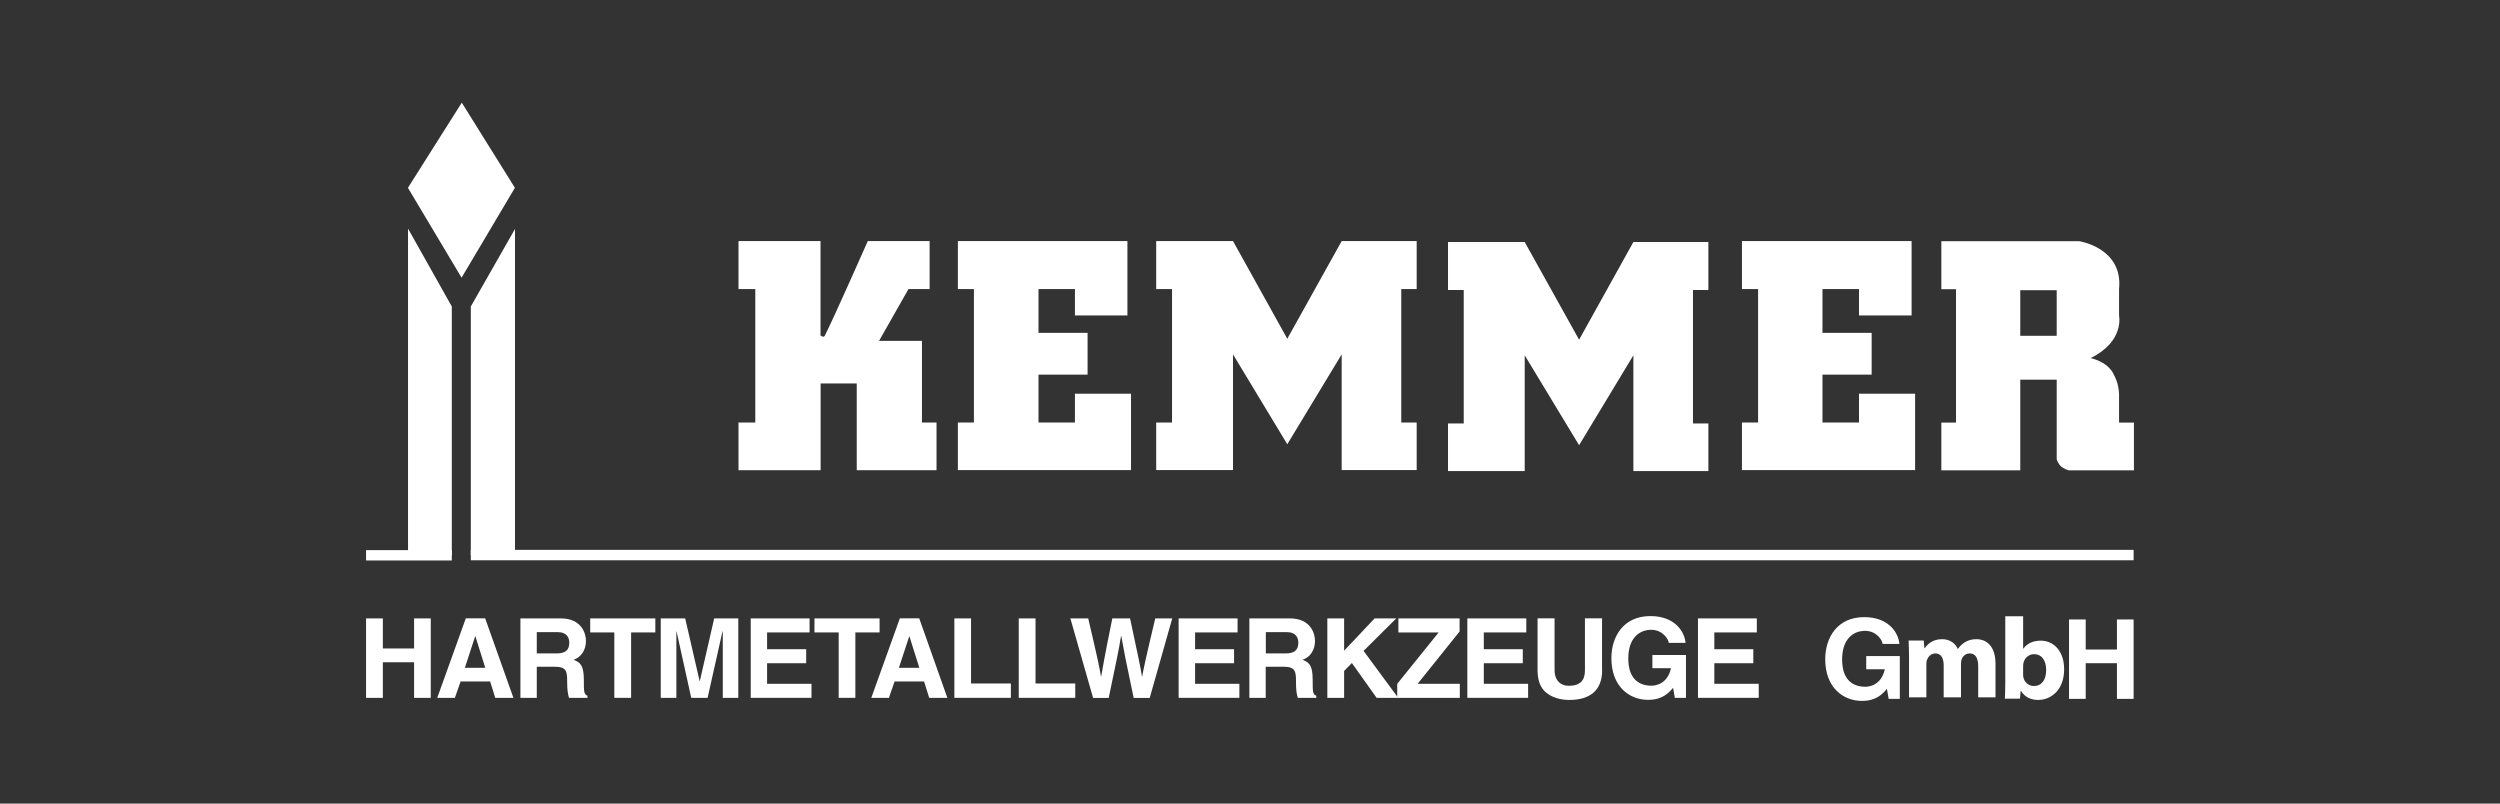 <svg width="560" height="180" viewBox="0 0 560 180" fill="none" xmlns="http://www.w3.org/2000/svg">
<rect x="0" y="0" width="560" height="180" fill="#333333" stroke="none"/>
<g clip-path="url(#clip0_1655_6934)">
<path d="M103.392 62.2L91.375 42.069L103.439 23L115.337 42.069L103.392 62.2Z" fill="white"/>
<path d="M101.203 68.651V124.368L91.399 124.392V51.213L101.203 68.651Z" fill="white"/>
<path d="M115.361 124.321L105.462 124.345V68.651L115.361 51.284V124.321Z" fill="white"/>
<path d="M165.402 54.001H183.796V75.126C183.796 75.126 184.462 75.787 184.795 75.126C186.937 70.849 194.385 54.001 194.385 54.001H208.234V64.752H203.498L196.907 76.354H206.52V94.643H209.78V105.323H191.91V85.9H183.82V105.323H165.426V94.643H169.186V64.752H165.426V54.001H165.402Z" fill="white"/>
<path d="M214.563 54.001H252.54V70.66H240.786V64.752H232.624V70.66V74.558H243.617V83.915H232.624V94.643H240.786V88.192H253.349V105.3H214.563V94.643H218.156V64.752H214.563V54.001Z" fill="white"/>
<path d="M258.989 54.001H276.193L288.352 75.882L300.535 54.001H317.335V64.752H313.884V94.643H317.335V105.3H300.535V79.379L288.352 99.511L276.193 79.379V105.3H258.989V94.643H262.534V64.752H258.989V54.001Z" fill="white"/>
<path d="M324.354 54.214H341.534L353.718 76.094L365.877 54.214H382.676V64.965H379.226V94.856H382.676V105.512H365.877V79.591L353.718 99.723L341.534 79.591V105.512H324.354V94.856H327.876V64.965H324.354V54.214Z" fill="white"/>
<path d="M390.196 54.001H428.197V70.66H416.418V64.752H408.232V70.66V74.558H419.249V83.915H408.232V94.643H416.418V88.192H428.982V105.3H390.196V94.643H393.812V64.752H390.196V54.001Z" fill="white"/>
<path d="M474.669 94.643V88.216C474.669 88.216 474.621 87.034 474.312 85.9C474.026 84.884 473.503 83.939 473.503 83.939C473.503 83.939 472.622 81.293 468.315 80.206C475.93 76.472 474.669 70.683 474.669 70.683V64.776C475.621 55.49 465.722 54.025 465.722 54.025H434.859V64.776H438.143V94.667H434.859V105.347H452.539V85.05H460.701V102.937C460.701 102.937 461.058 103.929 461.653 104.449C462.367 105.087 463.39 105.347 463.39 105.347H478V94.667H474.669V94.643ZM460.701 75.22H452.539V65.012H460.701V75.22Z" fill="white"/>
<path d="M85.76 148.352V156.315H82V138.522H85.76V145.256H92.755V138.522H96.491V156.315H92.755V148.352H85.76Z" fill="white"/>
<path d="M101.893 156.315H97.943L104.344 138.499H108.675L115.004 156.315H110.935L109.793 152.652H103.178L101.893 156.315ZM104.13 149.581H108.698L106.485 142.539H106.438L104.13 149.581Z" fill="white"/>
<path d="M116.551 138.522H125.617C130.376 138.522 131.256 142.019 131.256 143.555C131.256 145.516 130.257 147.194 128.496 147.785C129.971 148.423 130.78 148.966 130.78 152.298C130.78 154.897 130.78 155.535 131.589 155.842V156.315H127.449C127.211 155.464 127.044 154.566 127.044 152.723C127.044 150.289 126.901 149.344 124.117 149.344H120.239V156.315H116.574V138.522H116.551ZM124.617 146.367C126.568 146.367 127.52 145.705 127.52 143.933C127.52 142.988 127.092 141.594 124.903 141.594H120.239V146.367H124.617Z" fill="white"/>
<path d="M141.369 156.315H137.61V141.665H132.208V138.522H146.794V141.665H141.369V156.315Z" fill="white"/>
<path d="M165.378 156.315H161.904V141.452H161.833L158.502 156.315H154.837L151.553 141.452H151.506V156.315H148.008V138.522H153.481L156.717 152.558H156.764L159.977 138.522H165.378V156.315Z" fill="white"/>
<path d="M181.345 141.665H171.827V145.422H180.584V148.564H171.827V153.172H181.773V156.315H168.163V138.522H181.345V141.665Z" fill="white"/>
<path d="M191.601 156.315H187.865V141.665H182.44V138.522H197.026V141.665H191.601V156.315Z" fill="white"/>
<path d="M199.12 156.315H195.17L201.571 138.499H205.902L212.208 156.315H208.139L206.996 152.652H200.381L199.12 156.315ZM201.357 149.581H205.926L203.713 142.539H203.665L201.357 149.581Z" fill="white"/>
<path d="M217.514 153.101H226.437V156.315H213.778V138.522H217.514V153.101Z" fill="white"/>
<path d="M231.957 153.101H240.857V156.315H228.198V138.522H231.957V153.101Z" fill="white"/>
<path d="M239.762 138.522H243.76C246.044 148.257 246.282 149.51 246.615 151.542H246.663C246.996 149.675 247.258 147.879 249.161 138.522H253.135C255.229 148.281 255.419 149.226 255.8 151.542H255.848C256.157 149.864 256.443 148.305 258.775 138.522H262.582L257.537 156.338H253.944C252.088 147.619 251.779 145.871 251.16 142.445H251.113C250.565 145.871 250.256 147.147 248.352 156.338H244.854L239.762 138.522Z" fill="white"/>
<path d="M277.216 141.665H267.698V145.422H276.431V148.564H267.698V153.172H277.62V156.315H264.01V138.522H277.216V141.665Z" fill="white"/>
<path d="M279.857 138.522H288.923C293.682 138.522 294.563 142.019 294.563 143.555C294.563 145.516 293.563 147.194 291.779 147.785C293.254 148.423 294.039 148.966 294.039 152.298C294.039 154.897 294.039 155.535 294.848 155.842V156.315H290.708C290.446 155.464 290.303 154.566 290.303 152.723C290.303 150.289 290.16 149.344 287.376 149.344H283.522V156.315H279.857V138.522ZM287.924 146.367C289.875 146.367 290.827 145.705 290.827 143.933C290.827 142.988 290.398 141.594 288.209 141.594H283.545V146.367H287.924Z" fill="white"/>
<path d="M301.083 156.315H297.323V138.522H301.083V145.753L307.912 138.522H312.766L305.437 145.8L313.194 156.315H308.364L302.82 148.517L301.083 150.289V156.315Z" fill="white"/>
<path d="M326.996 156.315H312.98V153.172L322.26 141.665H313.242V138.522H326.948V141.452L317.549 153.172H326.996V156.315Z" fill="white"/>
<path d="M341.891 141.665H332.373V145.422H341.106V148.564H332.373V153.172H342.296V156.315H328.685V138.522H341.891V141.665Z" fill="white"/>
<path d="M358.881 150.1C358.881 154.779 356.026 156.787 351.505 156.787C349.863 156.787 347.412 156.386 345.818 154.637C344.842 153.55 344.461 152.109 344.414 150.313V138.499H348.221V150.053C348.221 152.534 349.672 153.621 351.409 153.621C353.979 153.621 355.026 152.369 355.026 150.219V138.499H358.857V150.1H358.881Z" fill="white"/>
<path d="M370.16 146.721H377.656V156.315H375.157L374.776 154.07C373.825 155.157 372.445 156.764 369.185 156.764C364.878 156.764 360.951 153.692 360.951 147.43C360.951 142.563 363.688 137.979 369.708 138.002C375.205 138.002 377.37 141.547 377.56 144.004H373.801C373.801 143.319 372.516 141.074 369.875 141.074C367.233 141.074 364.735 142.917 364.735 147.478C364.735 152.345 367.4 153.597 369.946 153.597C370.779 153.597 373.515 153.267 374.301 149.675H370.136V146.721H370.16Z" fill="white"/>
<path d="M393.527 141.665H384.009V145.422H392.742V148.564H384.009V153.172H393.955V156.315H380.344V138.522H393.527V141.665Z" fill="white"/>
<path d="M427.625 147.548C427.625 145.965 427.578 144.642 427.53 143.484H430.909L431.076 145.209H431.147C431.694 144.382 432.837 143.177 435.026 143.177C436.691 143.177 437.976 144.028 438.524 145.351H438.571C439.071 144.666 439.618 144.146 440.261 143.791C440.975 143.39 441.76 143.177 442.688 143.177C445.139 143.177 446.995 144.902 446.995 148.706V156.197H443.116V149.273C443.116 147.43 442.521 146.367 441.236 146.367C440.284 146.367 439.666 146.981 439.38 147.737C439.309 148.021 439.261 148.423 439.261 148.754V156.197H435.383V149.037C435.383 147.454 434.812 146.367 433.527 146.367C432.503 146.367 431.909 147.147 431.671 147.761C431.528 148.068 431.504 148.446 431.504 148.777V156.197H427.625V147.548Z" fill="white"/>
<path d="M449.208 138.05H453.182V145.304H453.229C453.991 144.217 455.323 143.508 457.108 143.508C460.177 143.508 462.39 146.036 462.367 149.935C462.367 154.519 459.464 156.787 456.537 156.787C455.038 156.787 453.586 156.244 452.682 154.732H452.634L452.468 156.504H449.089C449.136 155.677 449.184 154.141 449.184 152.7V138.05H449.208ZM453.182 151.093C453.182 151.353 453.182 151.589 453.253 151.802C453.515 152.841 454.419 153.668 455.585 153.668C457.274 153.668 458.345 152.369 458.345 150.077C458.345 148.092 457.465 146.532 455.585 146.532C454.514 146.532 453.515 147.336 453.253 148.494C453.205 148.73 453.182 148.966 453.182 149.226V151.093Z" fill="white"/>
<path d="M418.06 146.958H425.555V156.551H423.057L422.676 154.306C421.724 155.393 420.344 157 417.084 157C412.777 157 408.851 153.928 408.851 147.667C408.851 142.799 411.588 138.215 417.608 138.239C423.104 138.239 425.27 141.783 425.46 144.24H421.7C421.7 143.555 420.439 141.31 417.774 141.31C415.109 141.31 412.635 143.153 412.635 147.714C412.635 152.581 415.3 153.834 417.846 153.834C418.678 153.834 421.415 153.503 422.2 149.911H418.036V146.958H418.06Z" fill="white"/>
<path d="M467.197 148.564V156.551H463.461V138.758H467.197V145.493H474.193V138.758H477.929V156.551H474.193V148.564H467.197Z" fill="white"/>
<path d="M82 123.234H101.203V125.55H82V123.234Z" fill="white"/>
<path d="M105.462 123.163H477.929V125.503H105.462V123.163Z" fill="white"/>
</g>
<defs>
<clipPath id="clip0_1655_6934">
<rect width="396" height="134" fill="white" transform="translate(82 23)"/>
</clipPath>
</defs>
</svg>
